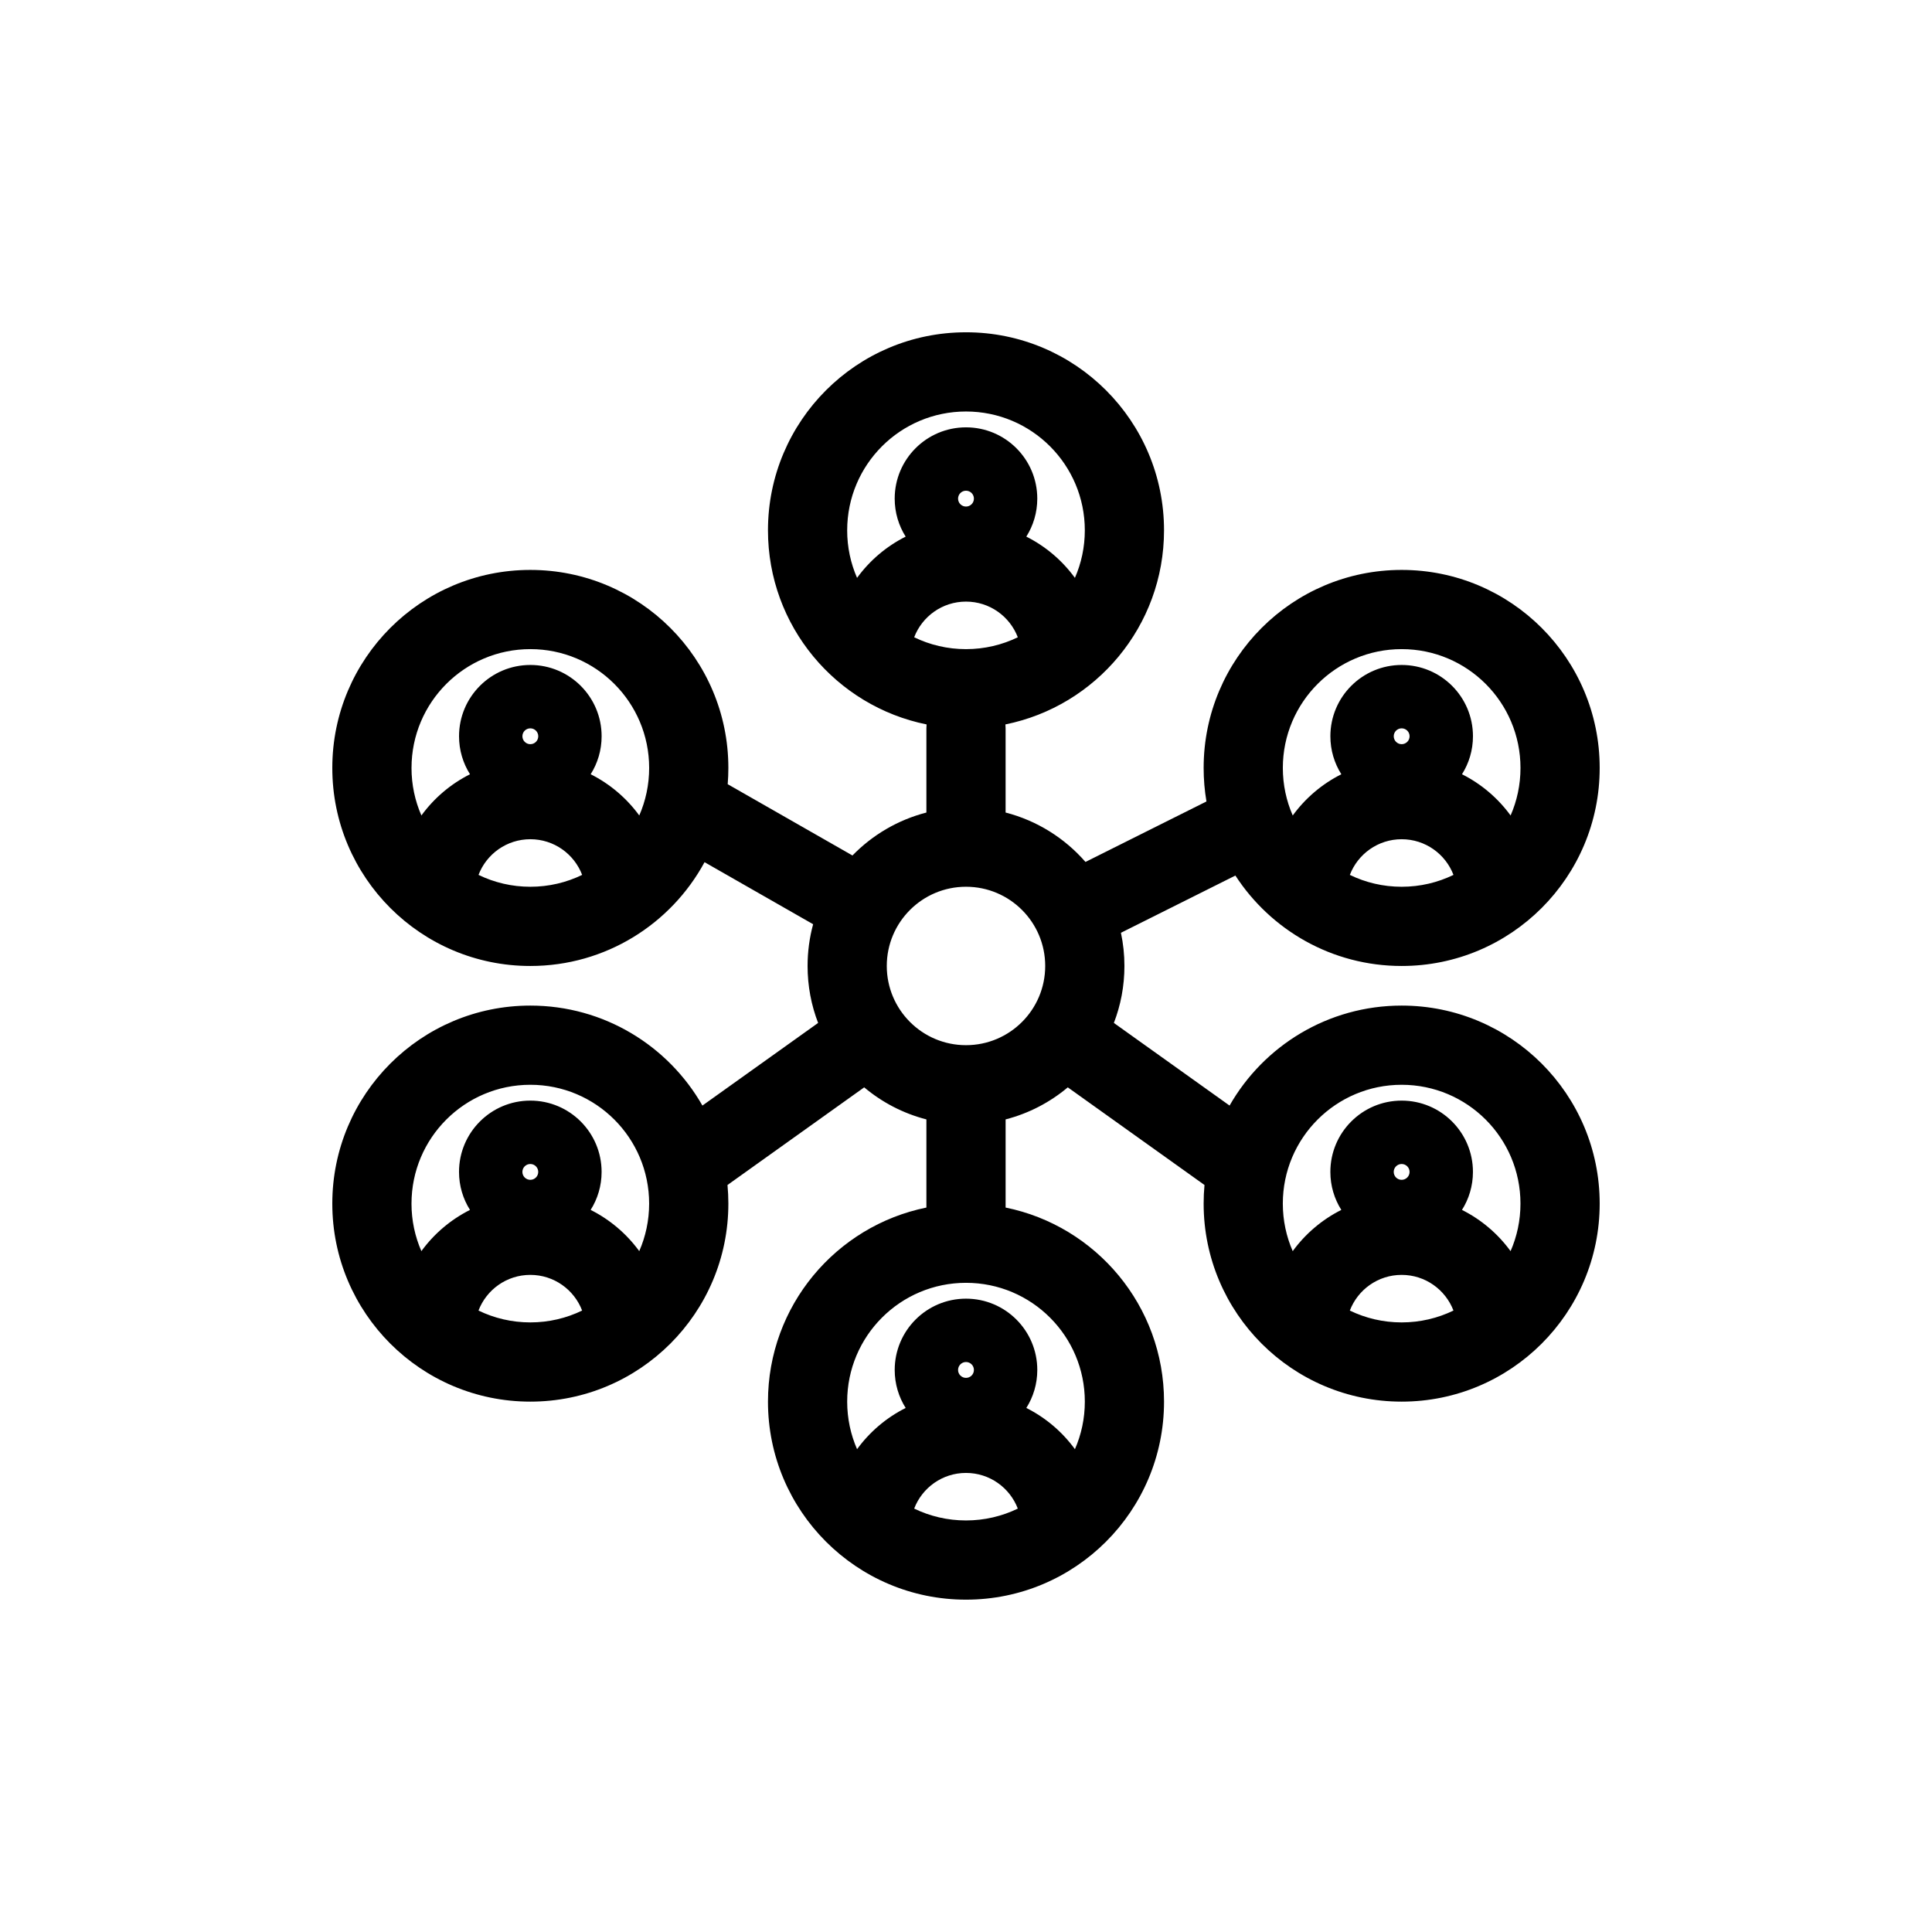 <?xml version="1.0" encoding="UTF-8"?>
<!-- Uploaded to: ICON Repo, www.iconrepo.com, Generator: ICON Repo Mixer Tools -->
<svg fill="#000000" width="800px" height="800px" version="1.1" viewBox="144 144 512 512" xmlns="http://www.w3.org/2000/svg">
 <path d="m400 232.06c-28.984 0-52.48 23.496-52.48 52.48 0 25.406 18.055 46.598 42.035 51.441-0.035 0.34-0.051 0.688-0.051 1.039v22.312c-7.566 1.949-14.309 5.953-19.594 11.379l-33.062-18.891c0.117-1.422 0.176-2.856 0.176-4.305 0-28.984-23.496-52.48-52.48-52.48s-52.48 23.496-52.48 52.48 23.496 52.48 52.48 52.48c19.941 0 37.285-11.125 46.168-27.508l28.777 16.445c-0.961 3.523-1.473 7.234-1.473 11.062 0 5.32 0.988 10.41 2.793 15.094l-30.66 21.898c-9.035-15.828-26.074-26.496-45.605-26.496-28.984 0-52.48 23.496-52.48 52.48 0 28.98 23.496 52.477 52.48 52.477s52.48-23.496 52.48-52.477c0-1.664-0.078-3.309-0.23-4.934l36.227-25.875c4.723 3.965 10.328 6.91 16.484 8.492v23.363c-23.957 4.863-41.984 26.043-41.984 51.43 0 28.984 23.496 52.48 52.48 52.48 28.98 0 52.48-23.496 52.48-52.48 0-25.387-18.031-46.566-41.984-51.43v-23.363c6.152-1.582 11.758-4.527 16.48-8.492l36.227 25.875c-0.152 1.625-0.227 3.269-0.227 4.934 0 28.98 23.496 52.477 52.477 52.477 28.984 0 52.48-23.496 52.48-52.477 0-28.984-23.496-52.48-52.48-52.48-19.527 0-36.57 10.668-45.605 26.496l-30.66-21.898c1.805-4.684 2.797-9.773 2.797-15.094 0-3.019-0.32-5.961-0.926-8.797l30.332-15.168c9.355 14.422 25.594 23.965 44.062 23.965 28.984 0 52.48-23.496 52.48-52.48s-23.496-52.48-52.48-52.48c-28.98 0-52.477 23.496-52.477 52.48 0 3.027 0.254 5.996 0.746 8.883l-32.059 16.027c-5.488-6.297-12.828-10.945-21.168-13.094v-22.312c0-0.352-0.02-0.699-0.051-1.039 23.977-4.844 42.035-26.035 42.035-51.441 0-28.984-23.5-52.48-52.48-52.48zm-31.488 52.48c0-17.391 14.098-31.488 31.488-31.488s31.488 14.098 31.488 31.488c0 4.481-0.938 8.742-2.625 12.602-3.344-4.594-7.758-8.359-12.879-10.93 1.84-2.914 2.906-6.367 2.906-10.07 0-10.434-8.457-18.891-18.891-18.891-10.438 0-18.895 8.457-18.895 18.891 0 3.703 1.066 7.156 2.906 10.07-5.121 2.57-9.535 6.336-12.879 10.93-1.688-3.859-2.621-8.121-2.621-12.602zm31.488 18.891c6.266 0 11.617 3.926 13.73 9.453-4.148 2.016-8.809 3.144-13.73 3.144-4.926 0-9.582-1.129-13.734-3.144 2.113-5.527 7.465-9.453 13.734-9.453zm0 180.53c-17.391 0-31.488 14.098-31.488 31.488 0 4.481 0.934 8.742 2.621 12.602 3.344-4.594 7.758-8.355 12.879-10.926-1.84-2.914-2.906-6.367-2.906-10.07 0-10.434 8.457-18.895 18.895-18.895 10.434 0 18.891 8.461 18.891 18.895 0 3.703-1.066 7.156-2.906 10.07 5.121 2.57 9.535 6.332 12.879 10.926 1.688-3.859 2.625-8.121 2.625-12.602 0-17.391-14.098-31.488-31.488-31.488zm2.098-207.82c0 1.16-0.938 2.102-2.098 2.102s-2.102-0.941-2.102-2.102c0-1.16 0.941-2.098 2.102-2.098s2.098 0.938 2.098 2.098zm-2.098 258.2c6.266 0 11.617 3.926 13.73 9.453-4.148 2.012-8.809 3.141-13.73 3.141-4.926 0-9.582-1.129-13.734-3.141 2.113-5.527 7.465-9.453 13.734-9.453zm2.098-27.289c0 1.16-0.938 2.098-2.098 2.098s-2.102-0.938-2.102-2.098 0.941-2.102 2.102-2.102 2.098 0.941 2.098 2.102zm-149.04-159.54c0-17.391 14.098-31.488 31.488-31.488s31.488 14.098 31.488 31.488c0 4.481-0.938 8.742-2.621 12.598-3.348-4.59-7.762-8.355-12.879-10.926 1.84-2.914 2.902-6.367 2.902-10.07 0-10.434-8.457-18.891-18.891-18.891-10.434 0-18.895 8.457-18.895 18.891 0 3.703 1.066 7.156 2.906 10.07-5.117 2.57-9.535 6.336-12.879 10.926-1.688-3.856-2.621-8.117-2.621-12.598zm31.488 18.891c6.266 0 11.621 3.926 13.73 9.453-4.148 2.016-8.809 3.144-13.73 3.144s-9.582-1.129-13.734-3.144c2.113-5.527 7.465-9.453 13.734-9.453zm2.098-27.289c0 1.16-0.938 2.102-2.098 2.102-1.16 0-2.102-0.941-2.102-2.102s0.941-2.098 2.102-2.098c1.16 0 2.098 0.938 2.098 2.098zm228.81-23.09c-17.391 0-31.488 14.098-31.488 31.488 0 4.481 0.938 8.742 2.625 12.598 3.344-4.59 7.758-8.355 12.879-10.926-1.84-2.914-2.906-6.367-2.906-10.07 0-10.434 8.457-18.891 18.891-18.891 10.438 0 18.895 8.457 18.895 18.891 0 3.703-1.066 7.156-2.906 10.07 5.121 2.57 9.535 6.336 12.879 10.926 1.688-3.856 2.621-8.117 2.621-12.598 0-17.391-14.094-31.488-31.488-31.488zm13.734 59.832c-2.113-5.527-7.465-9.453-13.734-9.453-6.266 0-11.617 3.926-13.73 9.453 4.148 2.016 8.809 3.144 13.73 3.144 4.926 0 9.582-1.129 13.734-3.144zm-13.734-34.641c1.16 0 2.102-0.941 2.102-2.102s-0.941-2.098-2.102-2.098c-1.156 0-2.098 0.938-2.098 2.098s0.941 2.102 2.098 2.102zm-262.4 121.75c0-17.395 14.098-31.488 31.488-31.488s31.488 14.094 31.488 31.488c0 4.477-0.938 8.742-2.621 12.598-3.348-4.594-7.762-8.355-12.879-10.926 1.84-2.914 2.902-6.367 2.902-10.07 0-10.434-8.457-18.895-18.891-18.895-10.434 0-18.895 8.461-18.895 18.895 0 3.703 1.066 7.156 2.906 10.07-5.117 2.57-9.535 6.332-12.879 10.926-1.688-3.856-2.621-8.121-2.621-12.598zm31.488 18.891c6.266 0 11.621 3.926 13.73 9.453-4.148 2.012-8.809 3.141-13.73 3.141s-9.582-1.129-13.734-3.141c2.113-5.527 7.465-9.453 13.734-9.453zm2.098-27.289c0 1.16-0.938 2.098-2.098 2.098-1.16 0-2.102-0.938-2.102-2.098s0.941-2.098 2.102-2.098c1.16 0 2.098 0.938 2.098 2.098zm228.81-23.09c-17.391 0-31.488 14.094-31.488 31.488 0 4.477 0.938 8.742 2.625 12.598 3.344-4.594 7.758-8.355 12.879-10.926-1.84-2.914-2.906-6.367-2.906-10.07 0-10.434 8.457-18.895 18.891-18.895 10.438 0 18.895 8.461 18.895 18.895 0 3.703-1.066 7.156-2.906 10.07 5.121 2.57 9.535 6.332 12.879 10.926 1.688-3.856 2.621-8.121 2.621-12.598 0-17.395-14.094-31.488-31.488-31.488zm13.734 59.832c-2.113-5.527-7.465-9.453-13.734-9.453-6.266 0-11.617 3.926-13.73 9.453 4.148 2.012 8.809 3.141 13.73 3.141 4.926 0 9.582-1.129 13.734-3.141zm-13.734-34.645c1.16 0 2.102-0.938 2.102-2.098s-0.941-2.098-2.102-2.098c-1.156 0-2.098 0.938-2.098 2.098s0.941 2.098 2.098 2.098zm-115.45-35.684c11.594 0 20.992-9.398 20.992-20.992s-9.398-20.992-20.992-20.992-20.992 9.398-20.992 20.992 9.398 20.992 20.992 20.992z" fill-rule="evenodd"/>
</svg>